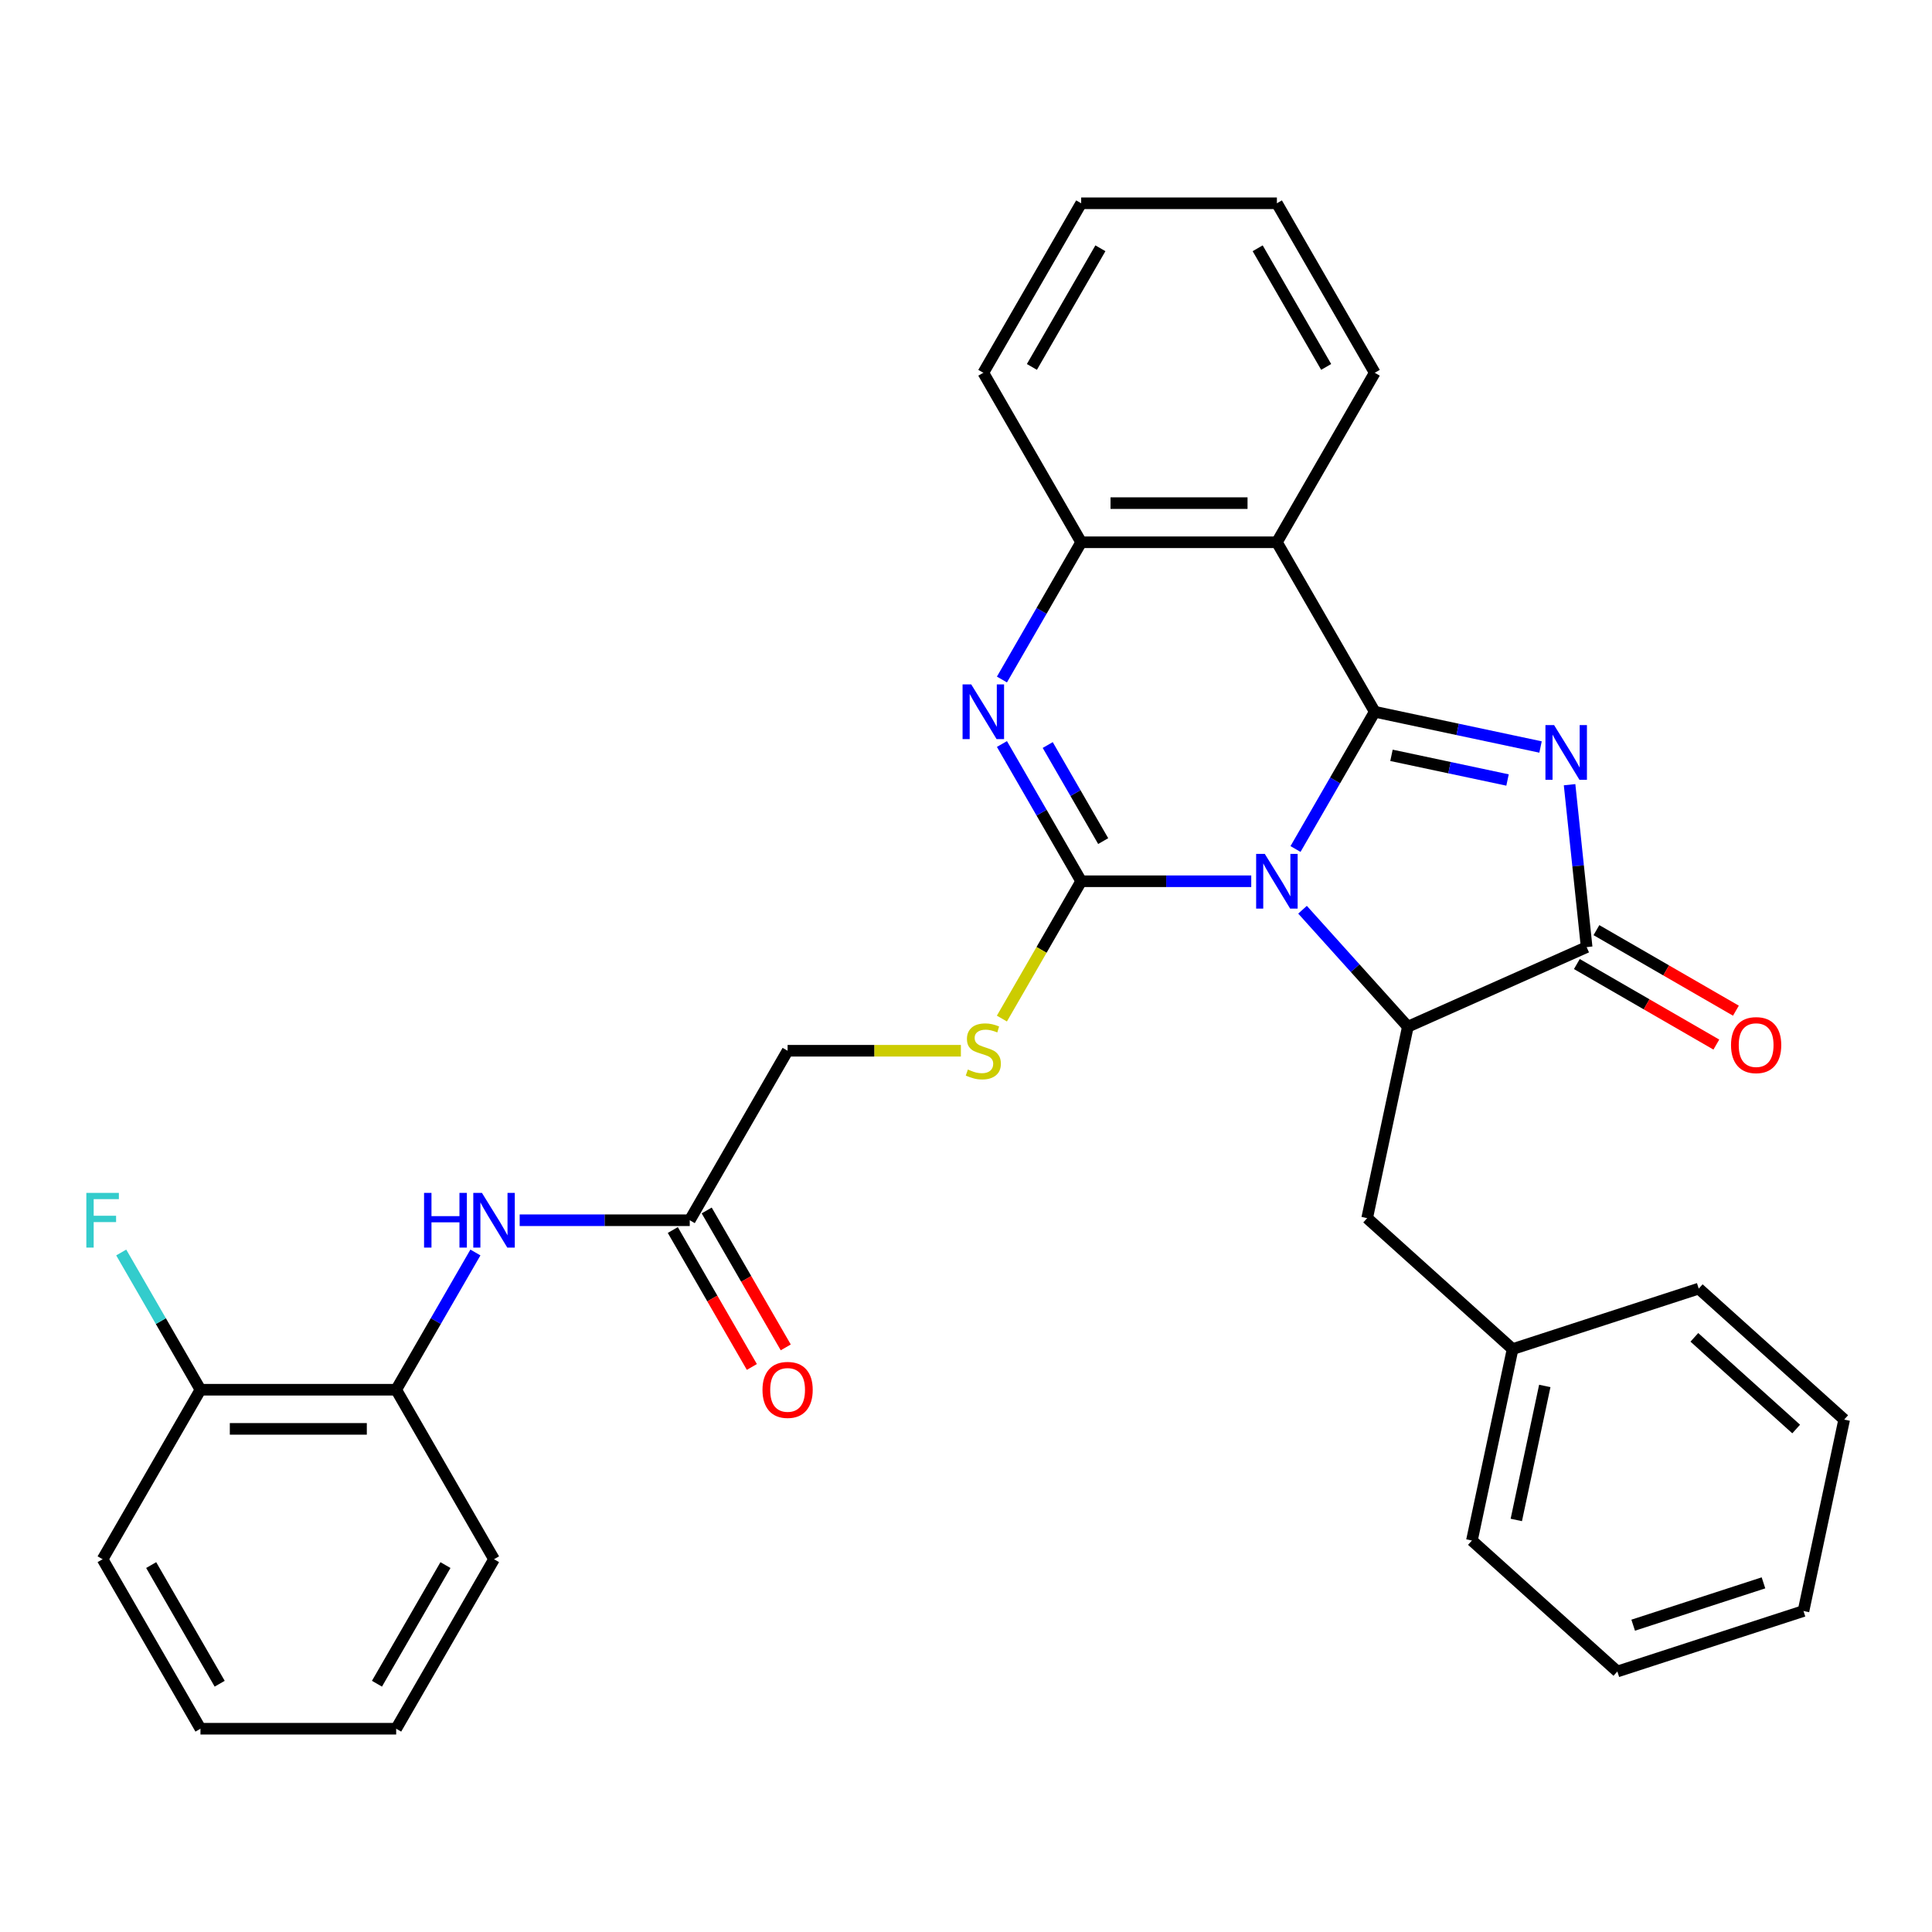 <?xml version='1.0' encoding='iso-8859-1'?>
<svg version='1.1' baseProfile='full'
              xmlns='http://www.w3.org/2000/svg'
                      xmlns:rdkit='http://www.rdkit.org/xml'
                      xmlns:xlink='http://www.w3.org/1999/xlink'
                  xml:space='preserve'
width='1000px' height='1000px' viewBox='0 0 1000 1000'>
<!-- END OF HEADER -->
<rect style='opacity:1.0;fill:#FFFFFF;stroke:none' width='1000' height='1000' x='0' y='0'> </rect>
<path class='bond-0' d='M 670.554,439.443 L 691.061,403.924' style='fill:none;fill-rule:evenodd;stroke:#0000FF;stroke-width:6px;stroke-linecap:butt;stroke-linejoin:miter;stroke-opacity:1' />
<path class='bond-0' d='M 691.061,403.924 L 711.568,368.406' style='fill:none;fill-rule:evenodd;stroke:#000000;stroke-width:6px;stroke-linecap:butt;stroke-linejoin:miter;stroke-opacity:1' />
<path class='bond-1' d='M 647.644,456.135 L 603.63,456.135' style='fill:none;fill-rule:evenodd;stroke:#0000FF;stroke-width:6px;stroke-linecap:butt;stroke-linejoin:miter;stroke-opacity:1' />
<path class='bond-1' d='M 603.63,456.135 L 559.615,456.135' style='fill:none;fill-rule:evenodd;stroke:#000000;stroke-width:6px;stroke-linecap:butt;stroke-linejoin:miter;stroke-opacity:1' />
<path class='bond-3' d='M 674.189,470.876 L 701.445,501.146' style='fill:none;fill-rule:evenodd;stroke:#0000FF;stroke-width:6px;stroke-linecap:butt;stroke-linejoin:miter;stroke-opacity:1' />
<path class='bond-3' d='M 701.445,501.146 L 728.701,531.417' style='fill:none;fill-rule:evenodd;stroke:#000000;stroke-width:6px;stroke-linecap:butt;stroke-linejoin:miter;stroke-opacity:1' />
<path class='bond-2' d='M 711.568,368.406 L 754.475,377.526' style='fill:none;fill-rule:evenodd;stroke:#000000;stroke-width:6px;stroke-linecap:butt;stroke-linejoin:miter;stroke-opacity:1' />
<path class='bond-2' d='M 754.475,377.526 L 797.383,386.646' style='fill:none;fill-rule:evenodd;stroke:#0000FF;stroke-width:6px;stroke-linecap:butt;stroke-linejoin:miter;stroke-opacity:1' />
<path class='bond-2' d='M 720.227,390.959 L 750.263,397.343' style='fill:none;fill-rule:evenodd;stroke:#000000;stroke-width:6px;stroke-linecap:butt;stroke-linejoin:miter;stroke-opacity:1' />
<path class='bond-2' d='M 750.263,397.343 L 780.298,403.728' style='fill:none;fill-rule:evenodd;stroke:#0000FF;stroke-width:6px;stroke-linecap:butt;stroke-linejoin:miter;stroke-opacity:1' />
<path class='bond-6' d='M 711.568,368.406 L 660.917,280.676' style='fill:none;fill-rule:evenodd;stroke:#000000;stroke-width:6px;stroke-linecap:butt;stroke-linejoin:miter;stroke-opacity:1' />
<path class='bond-4' d='M 559.615,456.135 L 539.109,420.617' style='fill:none;fill-rule:evenodd;stroke:#000000;stroke-width:6px;stroke-linecap:butt;stroke-linejoin:miter;stroke-opacity:1' />
<path class='bond-4' d='M 539.109,420.617 L 518.602,385.098' style='fill:none;fill-rule:evenodd;stroke:#0000FF;stroke-width:6px;stroke-linecap:butt;stroke-linejoin:miter;stroke-opacity:1' />
<path class='bond-4' d='M 571.009,435.35 L 556.655,410.487' style='fill:none;fill-rule:evenodd;stroke:#000000;stroke-width:6px;stroke-linecap:butt;stroke-linejoin:miter;stroke-opacity:1' />
<path class='bond-4' d='M 556.655,410.487 L 542.3,385.624' style='fill:none;fill-rule:evenodd;stroke:#0000FF;stroke-width:6px;stroke-linecap:butt;stroke-linejoin:miter;stroke-opacity:1' />
<path class='bond-8' d='M 559.615,456.135 L 539.097,491.674' style='fill:none;fill-rule:evenodd;stroke:#000000;stroke-width:6px;stroke-linecap:butt;stroke-linejoin:miter;stroke-opacity:1' />
<path class='bond-8' d='M 539.097,491.674 L 518.579,527.212' style='fill:none;fill-rule:evenodd;stroke:#CCCC00;stroke-width:6px;stroke-linecap:butt;stroke-linejoin:miter;stroke-opacity:1' />
<path class='bond-32' d='M 812.41,406.16 L 816.827,448.187' style='fill:none;fill-rule:evenodd;stroke:#0000FF;stroke-width:6px;stroke-linecap:butt;stroke-linejoin:miter;stroke-opacity:1' />
<path class='bond-32' d='M 816.827,448.187 L 821.244,490.214' style='fill:none;fill-rule:evenodd;stroke:#000000;stroke-width:6px;stroke-linecap:butt;stroke-linejoin:miter;stroke-opacity:1' />
<path class='bond-5' d='M 728.701,531.417 L 821.244,490.214' style='fill:none;fill-rule:evenodd;stroke:#000000;stroke-width:6px;stroke-linecap:butt;stroke-linejoin:miter;stroke-opacity:1' />
<path class='bond-12' d='M 728.701,531.417 L 707.639,630.505' style='fill:none;fill-rule:evenodd;stroke:#000000;stroke-width:6px;stroke-linecap:butt;stroke-linejoin:miter;stroke-opacity:1' />
<path class='bond-33' d='M 518.602,351.713 L 539.109,316.195' style='fill:none;fill-rule:evenodd;stroke:#0000FF;stroke-width:6px;stroke-linecap:butt;stroke-linejoin:miter;stroke-opacity:1' />
<path class='bond-33' d='M 539.109,316.195 L 559.615,280.676' style='fill:none;fill-rule:evenodd;stroke:#000000;stroke-width:6px;stroke-linecap:butt;stroke-linejoin:miter;stroke-opacity:1' />
<path class='bond-13' d='M 816.179,498.987 L 852.278,519.828' style='fill:none;fill-rule:evenodd;stroke:#000000;stroke-width:6px;stroke-linecap:butt;stroke-linejoin:miter;stroke-opacity:1' />
<path class='bond-13' d='M 852.278,519.828 L 888.376,540.67' style='fill:none;fill-rule:evenodd;stroke:#FF0000;stroke-width:6px;stroke-linecap:butt;stroke-linejoin:miter;stroke-opacity:1' />
<path class='bond-13' d='M 826.309,481.441 L 862.408,502.282' style='fill:none;fill-rule:evenodd;stroke:#000000;stroke-width:6px;stroke-linecap:butt;stroke-linejoin:miter;stroke-opacity:1' />
<path class='bond-13' d='M 862.408,502.282 L 898.506,523.124' style='fill:none;fill-rule:evenodd;stroke:#FF0000;stroke-width:6px;stroke-linecap:butt;stroke-linejoin:miter;stroke-opacity:1' />
<path class='bond-7' d='M 660.917,280.676 L 559.615,280.676' style='fill:none;fill-rule:evenodd;stroke:#000000;stroke-width:6px;stroke-linecap:butt;stroke-linejoin:miter;stroke-opacity:1' />
<path class='bond-7' d='M 645.722,260.416 L 574.811,260.416' style='fill:none;fill-rule:evenodd;stroke:#000000;stroke-width:6px;stroke-linecap:butt;stroke-linejoin:miter;stroke-opacity:1' />
<path class='bond-17' d='M 660.917,280.676 L 711.568,192.947' style='fill:none;fill-rule:evenodd;stroke:#000000;stroke-width:6px;stroke-linecap:butt;stroke-linejoin:miter;stroke-opacity:1' />
<path class='bond-20' d='M 559.615,280.676 L 508.965,192.947' style='fill:none;fill-rule:evenodd;stroke:#000000;stroke-width:6px;stroke-linecap:butt;stroke-linejoin:miter;stroke-opacity:1' />
<path class='bond-16' d='M 497.352,543.865 L 452.508,543.865' style='fill:none;fill-rule:evenodd;stroke:#CCCC00;stroke-width:6px;stroke-linecap:butt;stroke-linejoin:miter;stroke-opacity:1' />
<path class='bond-16' d='M 452.508,543.865 L 407.663,543.865' style='fill:none;fill-rule:evenodd;stroke:#000000;stroke-width:6px;stroke-linecap:butt;stroke-linejoin:miter;stroke-opacity:1' />
<path class='bond-9' d='M 268.984,631.594 L 312.998,631.594' style='fill:none;fill-rule:evenodd;stroke:#0000FF;stroke-width:6px;stroke-linecap:butt;stroke-linejoin:miter;stroke-opacity:1' />
<path class='bond-9' d='M 312.998,631.594 L 357.013,631.594' style='fill:none;fill-rule:evenodd;stroke:#000000;stroke-width:6px;stroke-linecap:butt;stroke-linejoin:miter;stroke-opacity:1' />
<path class='bond-11' d='M 246.074,648.287 L 225.567,683.805' style='fill:none;fill-rule:evenodd;stroke:#0000FF;stroke-width:6px;stroke-linecap:butt;stroke-linejoin:miter;stroke-opacity:1' />
<path class='bond-11' d='M 225.567,683.805 L 205.061,719.324' style='fill:none;fill-rule:evenodd;stroke:#000000;stroke-width:6px;stroke-linecap:butt;stroke-linejoin:miter;stroke-opacity:1' />
<path class='bond-10' d='M 357.013,631.594 L 407.663,543.865' style='fill:none;fill-rule:evenodd;stroke:#000000;stroke-width:6px;stroke-linecap:butt;stroke-linejoin:miter;stroke-opacity:1' />
<path class='bond-15' d='M 348.24,636.659 L 368.7,672.098' style='fill:none;fill-rule:evenodd;stroke:#000000;stroke-width:6px;stroke-linecap:butt;stroke-linejoin:miter;stroke-opacity:1' />
<path class='bond-15' d='M 368.7,672.098 L 389.161,707.536' style='fill:none;fill-rule:evenodd;stroke:#FF0000;stroke-width:6px;stroke-linecap:butt;stroke-linejoin:miter;stroke-opacity:1' />
<path class='bond-15' d='M 365.786,626.529 L 386.246,661.968' style='fill:none;fill-rule:evenodd;stroke:#000000;stroke-width:6px;stroke-linecap:butt;stroke-linejoin:miter;stroke-opacity:1' />
<path class='bond-15' d='M 386.246,661.968 L 406.707,697.406' style='fill:none;fill-rule:evenodd;stroke:#FF0000;stroke-width:6px;stroke-linecap:butt;stroke-linejoin:miter;stroke-opacity:1' />
<path class='bond-14' d='M 205.061,719.324 L 103.759,719.324' style='fill:none;fill-rule:evenodd;stroke:#000000;stroke-width:6px;stroke-linecap:butt;stroke-linejoin:miter;stroke-opacity:1' />
<path class='bond-14' d='M 189.865,739.584 L 118.954,739.584' style='fill:none;fill-rule:evenodd;stroke:#000000;stroke-width:6px;stroke-linecap:butt;stroke-linejoin:miter;stroke-opacity:1' />
<path class='bond-21' d='M 205.061,719.324 L 255.711,807.053' style='fill:none;fill-rule:evenodd;stroke:#000000;stroke-width:6px;stroke-linecap:butt;stroke-linejoin:miter;stroke-opacity:1' />
<path class='bond-19' d='M 707.639,630.505 L 782.921,698.288' style='fill:none;fill-rule:evenodd;stroke:#000000;stroke-width:6px;stroke-linecap:butt;stroke-linejoin:miter;stroke-opacity:1' />
<path class='bond-18' d='M 103.759,719.324 L 83.253,683.805' style='fill:none;fill-rule:evenodd;stroke:#000000;stroke-width:6px;stroke-linecap:butt;stroke-linejoin:miter;stroke-opacity:1' />
<path class='bond-18' d='M 83.253,683.805 L 62.746,648.287' style='fill:none;fill-rule:evenodd;stroke:#33CCCC;stroke-width:6px;stroke-linecap:butt;stroke-linejoin:miter;stroke-opacity:1' />
<path class='bond-22' d='M 103.759,719.324 L 53.109,807.053' style='fill:none;fill-rule:evenodd;stroke:#000000;stroke-width:6px;stroke-linecap:butt;stroke-linejoin:miter;stroke-opacity:1' />
<path class='bond-25' d='M 711.568,192.947 L 660.917,105.217' style='fill:none;fill-rule:evenodd;stroke:#000000;stroke-width:6px;stroke-linecap:butt;stroke-linejoin:miter;stroke-opacity:1' />
<path class='bond-25' d='M 686.424,189.917 L 650.969,128.507' style='fill:none;fill-rule:evenodd;stroke:#000000;stroke-width:6px;stroke-linecap:butt;stroke-linejoin:miter;stroke-opacity:1' />
<path class='bond-23' d='M 782.921,698.288 L 761.859,797.376' style='fill:none;fill-rule:evenodd;stroke:#000000;stroke-width:6px;stroke-linecap:butt;stroke-linejoin:miter;stroke-opacity:1' />
<path class='bond-23' d='M 799.579,717.364 L 784.836,786.725' style='fill:none;fill-rule:evenodd;stroke:#000000;stroke-width:6px;stroke-linecap:butt;stroke-linejoin:miter;stroke-opacity:1' />
<path class='bond-24' d='M 782.921,698.288 L 879.264,666.985' style='fill:none;fill-rule:evenodd;stroke:#000000;stroke-width:6px;stroke-linecap:butt;stroke-linejoin:miter;stroke-opacity:1' />
<path class='bond-26' d='M 508.965,192.947 L 559.615,105.217' style='fill:none;fill-rule:evenodd;stroke:#000000;stroke-width:6px;stroke-linecap:butt;stroke-linejoin:miter;stroke-opacity:1' />
<path class='bond-26' d='M 534.108,189.917 L 569.564,128.507' style='fill:none;fill-rule:evenodd;stroke:#000000;stroke-width:6px;stroke-linecap:butt;stroke-linejoin:miter;stroke-opacity:1' />
<path class='bond-27' d='M 255.711,807.053 L 205.061,894.783' style='fill:none;fill-rule:evenodd;stroke:#000000;stroke-width:6px;stroke-linecap:butt;stroke-linejoin:miter;stroke-opacity:1' />
<path class='bond-27' d='M 230.568,810.083 L 195.112,871.493' style='fill:none;fill-rule:evenodd;stroke:#000000;stroke-width:6px;stroke-linecap:butt;stroke-linejoin:miter;stroke-opacity:1' />
<path class='bond-36' d='M 53.109,807.053 L 103.759,894.783' style='fill:none;fill-rule:evenodd;stroke:#000000;stroke-width:6px;stroke-linecap:butt;stroke-linejoin:miter;stroke-opacity:1' />
<path class='bond-36' d='M 78.252,810.083 L 113.708,871.493' style='fill:none;fill-rule:evenodd;stroke:#000000;stroke-width:6px;stroke-linecap:butt;stroke-linejoin:miter;stroke-opacity:1' />
<path class='bond-30' d='M 761.859,797.376 L 837.14,865.16' style='fill:none;fill-rule:evenodd;stroke:#000000;stroke-width:6px;stroke-linecap:butt;stroke-linejoin:miter;stroke-opacity:1' />
<path class='bond-29' d='M 879.264,666.985 L 954.545,734.768' style='fill:none;fill-rule:evenodd;stroke:#000000;stroke-width:6px;stroke-linecap:butt;stroke-linejoin:miter;stroke-opacity:1' />
<path class='bond-29' d='M 876.999,692.208 L 929.696,739.657' style='fill:none;fill-rule:evenodd;stroke:#000000;stroke-width:6px;stroke-linecap:butt;stroke-linejoin:miter;stroke-opacity:1' />
<path class='bond-34' d='M 660.917,105.217 L 559.615,105.217' style='fill:none;fill-rule:evenodd;stroke:#000000;stroke-width:6px;stroke-linecap:butt;stroke-linejoin:miter;stroke-opacity:1' />
<path class='bond-28' d='M 205.061,894.783 L 103.759,894.783' style='fill:none;fill-rule:evenodd;stroke:#000000;stroke-width:6px;stroke-linecap:butt;stroke-linejoin:miter;stroke-opacity:1' />
<path class='bond-31' d='M 954.545,734.768 L 933.484,833.856' style='fill:none;fill-rule:evenodd;stroke:#000000;stroke-width:6px;stroke-linecap:butt;stroke-linejoin:miter;stroke-opacity:1' />
<path class='bond-35' d='M 837.14,865.16 L 933.484,833.856' style='fill:none;fill-rule:evenodd;stroke:#000000;stroke-width:6px;stroke-linecap:butt;stroke-linejoin:miter;stroke-opacity:1' />
<path class='bond-35' d='M 845.331,841.196 L 912.771,819.283' style='fill:none;fill-rule:evenodd;stroke:#000000;stroke-width:6px;stroke-linecap:butt;stroke-linejoin:miter;stroke-opacity:1' />
<path  class='atom-0' d='M 654.657 441.975
L 663.937 456.975
Q 664.857 458.455, 666.337 461.135
Q 667.817 463.815, 667.897 463.975
L 667.897 441.975
L 671.657 441.975
L 671.657 470.295
L 667.777 470.295
L 657.817 453.895
Q 656.657 451.975, 655.417 449.775
Q 654.217 447.575, 653.857 446.895
L 653.857 470.295
L 650.177 470.295
L 650.177 441.975
L 654.657 441.975
' fill='#0000FF'/>
<path  class='atom-3' d='M 804.395 375.307
L 813.675 390.307
Q 814.595 391.787, 816.075 394.467
Q 817.555 397.147, 817.635 397.307
L 817.635 375.307
L 821.395 375.307
L 821.395 403.627
L 817.515 403.627
L 807.555 387.227
Q 806.395 385.307, 805.155 383.107
Q 803.955 380.907, 803.595 380.227
L 803.595 403.627
L 799.915 403.627
L 799.915 375.307
L 804.395 375.307
' fill='#0000FF'/>
<path  class='atom-5' d='M 502.705 354.246
L 511.985 369.246
Q 512.905 370.726, 514.385 373.406
Q 515.865 376.086, 515.945 376.246
L 515.945 354.246
L 519.705 354.246
L 519.705 382.566
L 515.825 382.566
L 505.865 366.166
Q 504.705 364.246, 503.465 362.046
Q 502.265 359.846, 501.905 359.166
L 501.905 382.566
L 498.225 382.566
L 498.225 354.246
L 502.705 354.246
' fill='#0000FF'/>
<path  class='atom-9' d='M 500.965 553.585
Q 501.285 553.705, 502.605 554.265
Q 503.925 554.825, 505.365 555.185
Q 506.845 555.505, 508.285 555.505
Q 510.965 555.505, 512.525 554.225
Q 514.085 552.905, 514.085 550.625
Q 514.085 549.065, 513.285 548.105
Q 512.525 547.145, 511.325 546.625
Q 510.125 546.105, 508.125 545.505
Q 505.605 544.745, 504.085 544.025
Q 502.605 543.305, 501.525 541.785
Q 500.485 540.265, 500.485 537.705
Q 500.485 534.145, 502.885 531.945
Q 505.325 529.745, 510.125 529.745
Q 513.405 529.745, 517.125 531.305
L 516.205 534.385
Q 512.805 532.985, 510.245 532.985
Q 507.485 532.985, 505.965 534.145
Q 504.445 535.265, 504.485 537.225
Q 504.485 538.745, 505.245 539.665
Q 506.045 540.585, 507.165 541.105
Q 508.325 541.625, 510.245 542.225
Q 512.805 543.025, 514.325 543.825
Q 515.845 544.625, 516.925 546.265
Q 518.045 547.865, 518.045 550.625
Q 518.045 554.545, 515.405 556.665
Q 512.805 558.745, 508.445 558.745
Q 505.925 558.745, 504.005 558.185
Q 502.125 557.665, 499.885 556.745
L 500.965 553.585
' fill='#CCCC00'/>
<path  class='atom-10' d='M 219.491 617.434
L 223.331 617.434
L 223.331 629.474
L 237.811 629.474
L 237.811 617.434
L 241.651 617.434
L 241.651 645.754
L 237.811 645.754
L 237.811 632.674
L 223.331 632.674
L 223.331 645.754
L 219.491 645.754
L 219.491 617.434
' fill='#0000FF'/>
<path  class='atom-10' d='M 249.451 617.434
L 258.731 632.434
Q 259.651 633.914, 261.131 636.594
Q 262.611 639.274, 262.691 639.434
L 262.691 617.434
L 266.451 617.434
L 266.451 645.754
L 262.571 645.754
L 252.611 629.354
Q 251.451 627.434, 250.211 625.234
Q 249.011 623.034, 248.651 622.354
L 248.651 645.754
L 244.971 645.754
L 244.971 617.434
L 249.451 617.434
' fill='#0000FF'/>
<path  class='atom-14' d='M 895.974 540.945
Q 895.974 534.145, 899.334 530.345
Q 902.694 526.545, 908.974 526.545
Q 915.254 526.545, 918.614 530.345
Q 921.974 534.145, 921.974 540.945
Q 921.974 547.825, 918.574 551.745
Q 915.174 555.625, 908.974 555.625
Q 902.734 555.625, 899.334 551.745
Q 895.974 547.865, 895.974 540.945
M 908.974 552.425
Q 913.294 552.425, 915.614 549.545
Q 917.974 546.625, 917.974 540.945
Q 917.974 535.385, 915.614 532.585
Q 913.294 529.745, 908.974 529.745
Q 904.654 529.745, 902.294 532.545
Q 899.974 535.345, 899.974 540.945
Q 899.974 546.665, 902.294 549.545
Q 904.654 552.425, 908.974 552.425
' fill='#FF0000'/>
<path  class='atom-16' d='M 394.663 719.404
Q 394.663 712.604, 398.023 708.804
Q 401.383 705.004, 407.663 705.004
Q 413.943 705.004, 417.303 708.804
Q 420.663 712.604, 420.663 719.404
Q 420.663 726.284, 417.263 730.204
Q 413.863 734.084, 407.663 734.084
Q 401.423 734.084, 398.023 730.204
Q 394.663 726.324, 394.663 719.404
M 407.663 730.884
Q 411.983 730.884, 414.303 728.004
Q 416.663 725.084, 416.663 719.404
Q 416.663 713.844, 414.303 711.044
Q 411.983 708.204, 407.663 708.204
Q 403.343 708.204, 400.983 711.004
Q 398.663 713.804, 398.663 719.404
Q 398.663 725.124, 400.983 728.004
Q 403.343 730.884, 407.663 730.884
' fill='#FF0000'/>
<path  class='atom-19' d='M 44.689 617.434
L 61.529 617.434
L 61.529 620.674
L 48.489 620.674
L 48.489 629.274
L 60.089 629.274
L 60.089 632.554
L 48.489 632.554
L 48.489 645.754
L 44.689 645.754
L 44.689 617.434
' fill='#33CCCC'/>
</svg>
